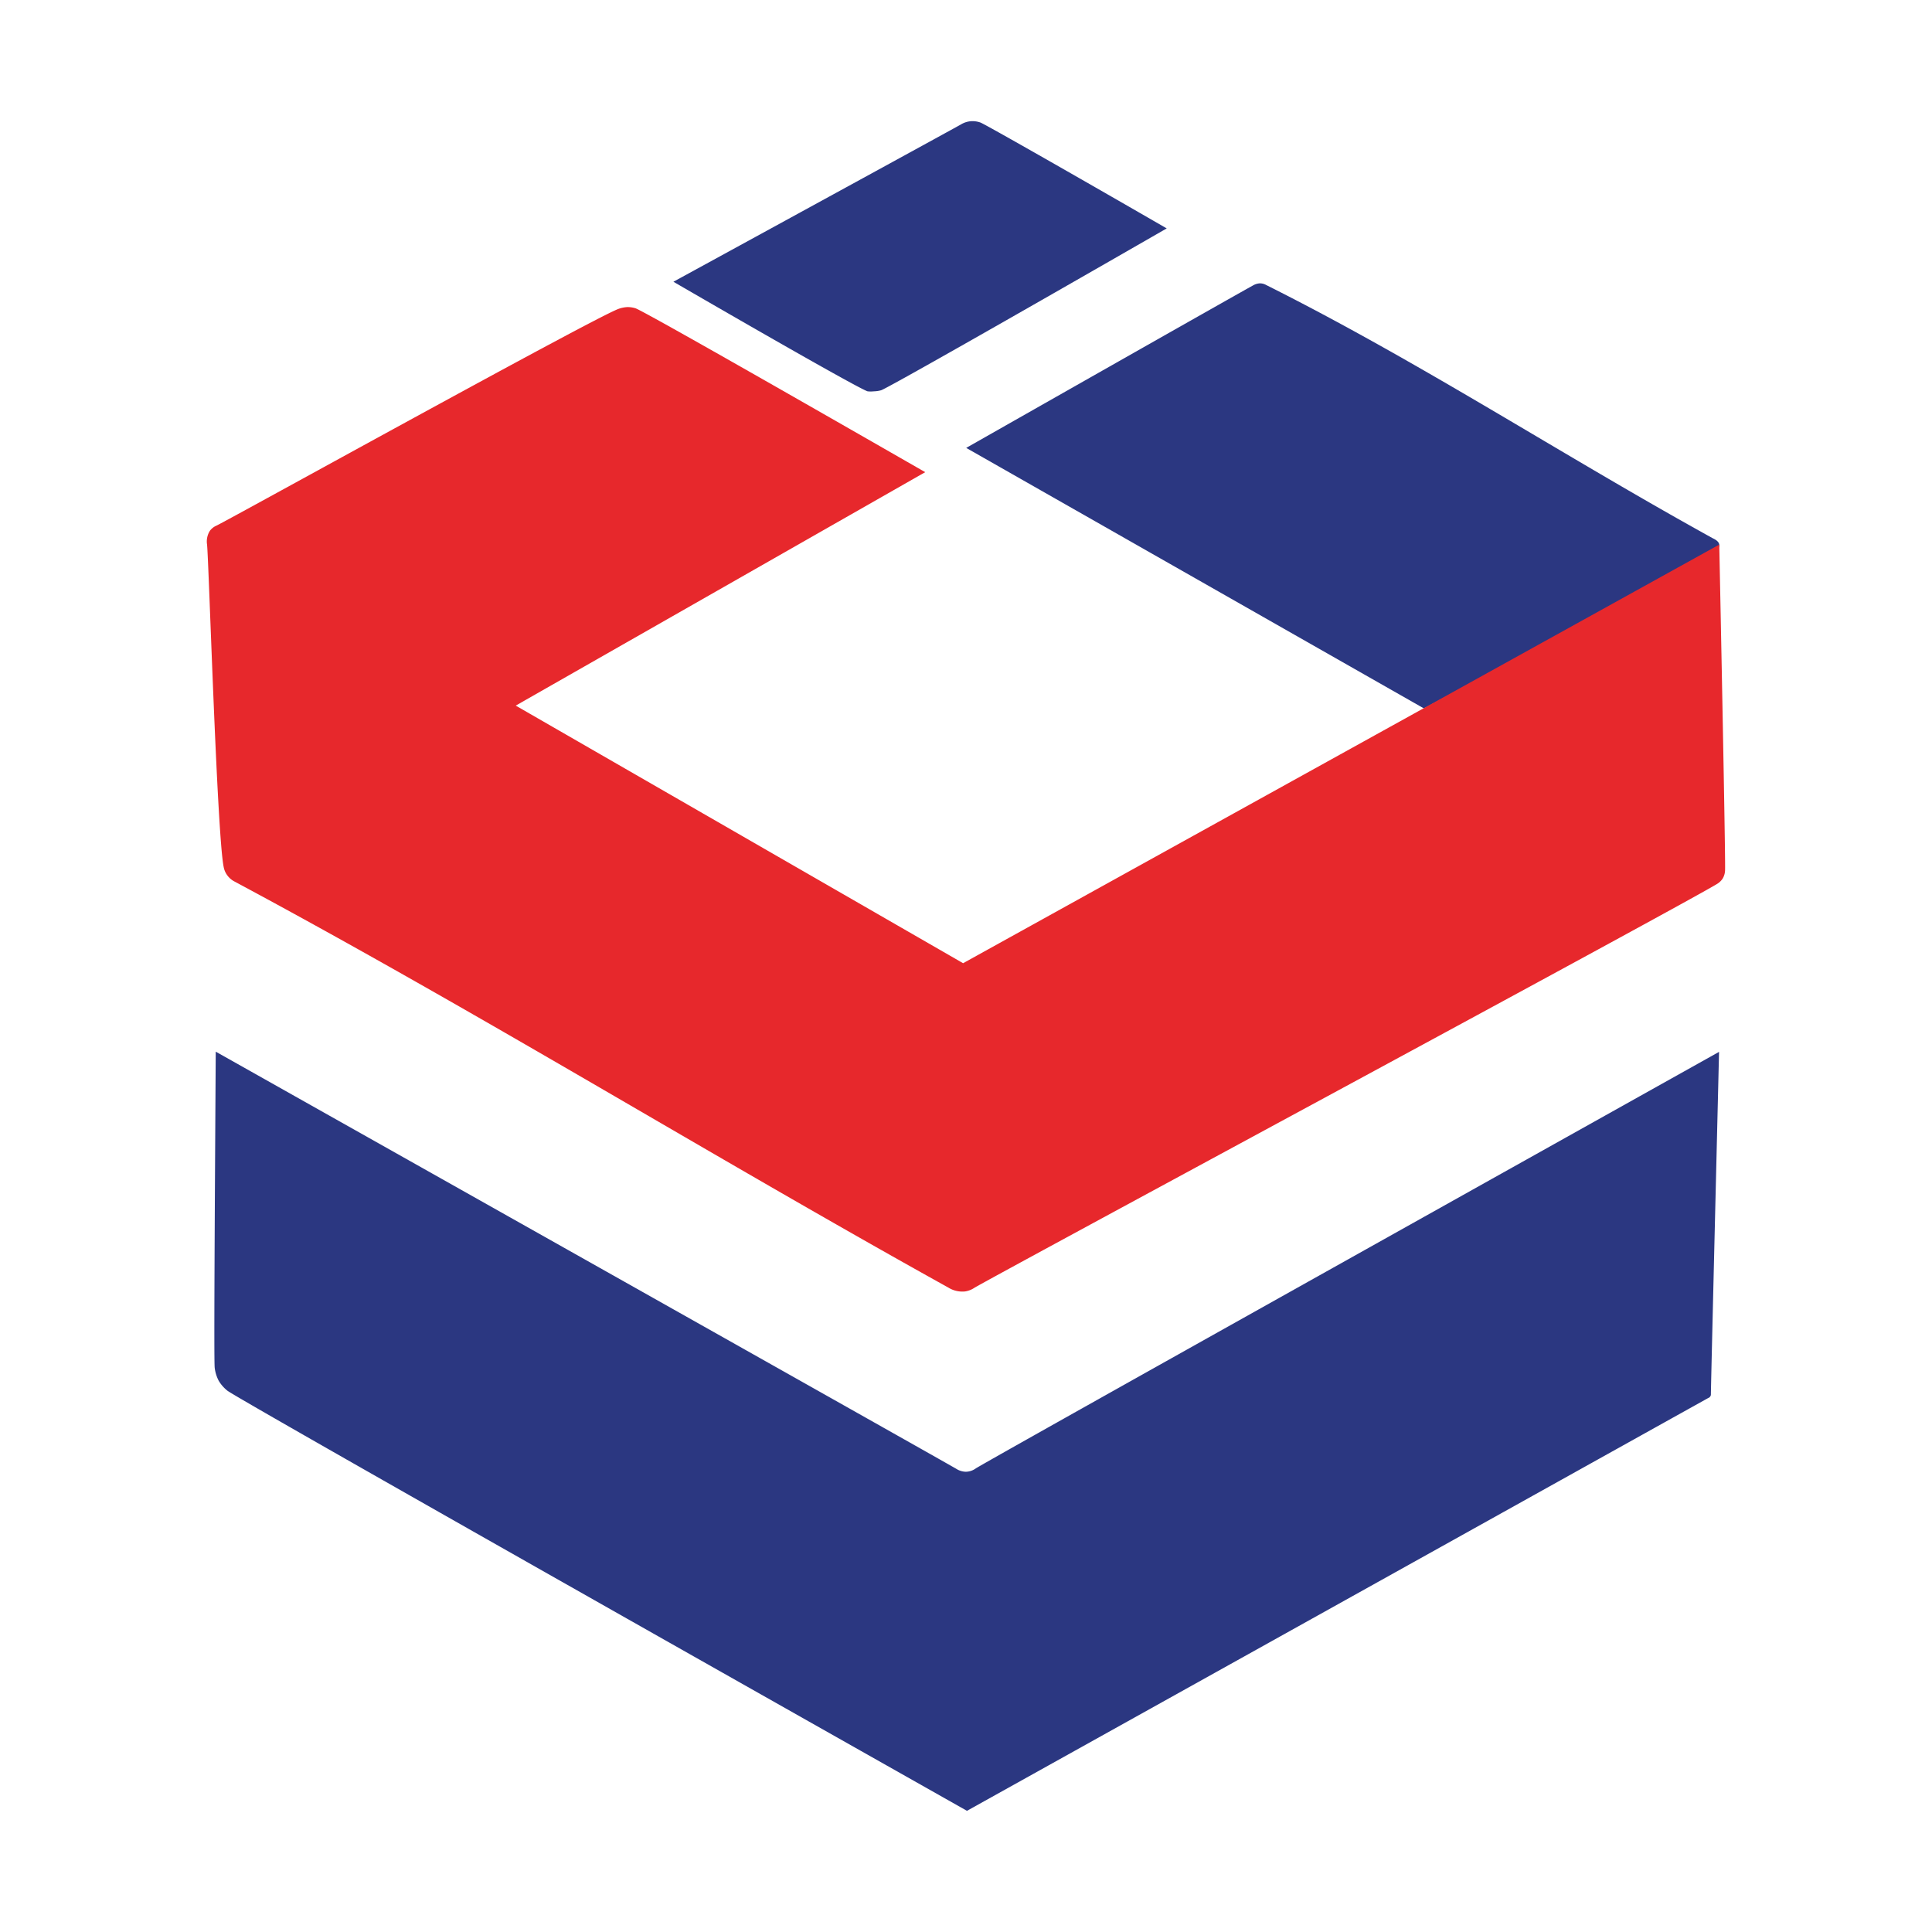<svg id="Layer_1" data-name="Layer 1" xmlns="http://www.w3.org/2000/svg" viewBox="0 0 180 180"><defs><style>.cls-1{fill:#fff;}.cls-2{fill:#2b3781;}.cls-3{fill:#e7282c;}</style></defs><rect class="cls-1" width="180" height="180"/><path class="cls-2" d="M159.33,130.11a.24.24,0,0,1-.14.12c-.14.07-28,15.6-69.1,38.48-9.72-5.49-67.75-38.26-68.9-39.14a3.4,3.4,0,0,1-.82-.94A3.53,3.53,0,0,1,20,127.4c-.07-1,0-13,.1-29.42,39.58,22.28,68.28,38.44,69,38.87a1.73,1.73,0,0,0,.89.27,1.63,1.63,0,0,0,.92-.31c.67-.45,29.35-16.5,69.25-38.81-.45,18.65-.77,31.76-.76,31.93A.27.27,0,0,1,159.33,130.11Z"/><path class="cls-2" d="M160.18,50.78c0-.38-.55-.6-.64-.65-13.95-7.7-27.33-16.45-41.58-23.58a1.17,1.17,0,0,0-.6-.15,1.42,1.42,0,0,0-.5.13c-.6.3-24.73,14-26.84,15.2L132.66,66c12-6.36,27.3-14.56,27.48-15A.57.57,0,0,0,160.18,50.78Z"/><path class="cls-2" d="M90.52,11.29a2.1,2.1,0,0,0-1,.31C88.81,12,77.84,18,62.74,26.25c10.14,5.88,17.62,10.11,18.1,10.21a2.6,2.6,0,0,0,.56,0,2.83,2.83,0,0,0,.69-.1c.46-.13,11.55-6.42,26.61-15.08-9.57-5.52-16.61-9.52-17.32-9.85A2.18,2.18,0,0,0,90.52,11.29Z"/><path class="cls-3" d="M160.5,81.85a1.67,1.67,0,0,1-.44.45c-2,1.33-68,36.87-69.29,37.69a2.16,2.16,0,0,1-.85.33,2.47,2.47,0,0,1-1.55-.35c-22.29-12.38-44-25.77-66.5-37.83a1.93,1.93,0,0,1-.71-.61,1.86,1.86,0,0,1-.32-.75c-.62-3-1.39-28.61-1.55-30.05a1.87,1.87,0,0,1,.26-1.27,1.51,1.51,0,0,1,.62-.49c1.15-.54,35-19.28,37.45-20.19a2.85,2.85,0,0,1,.84-.17,2.49,2.49,0,0,1,.74.11c.88.27,24.9,14.07,27,15.27L48.05,65.74l41.68,24,70.45-39c.35,17.18.58,29.78.54,30.35A1.61,1.61,0,0,1,160.5,81.85Z"/></svg>